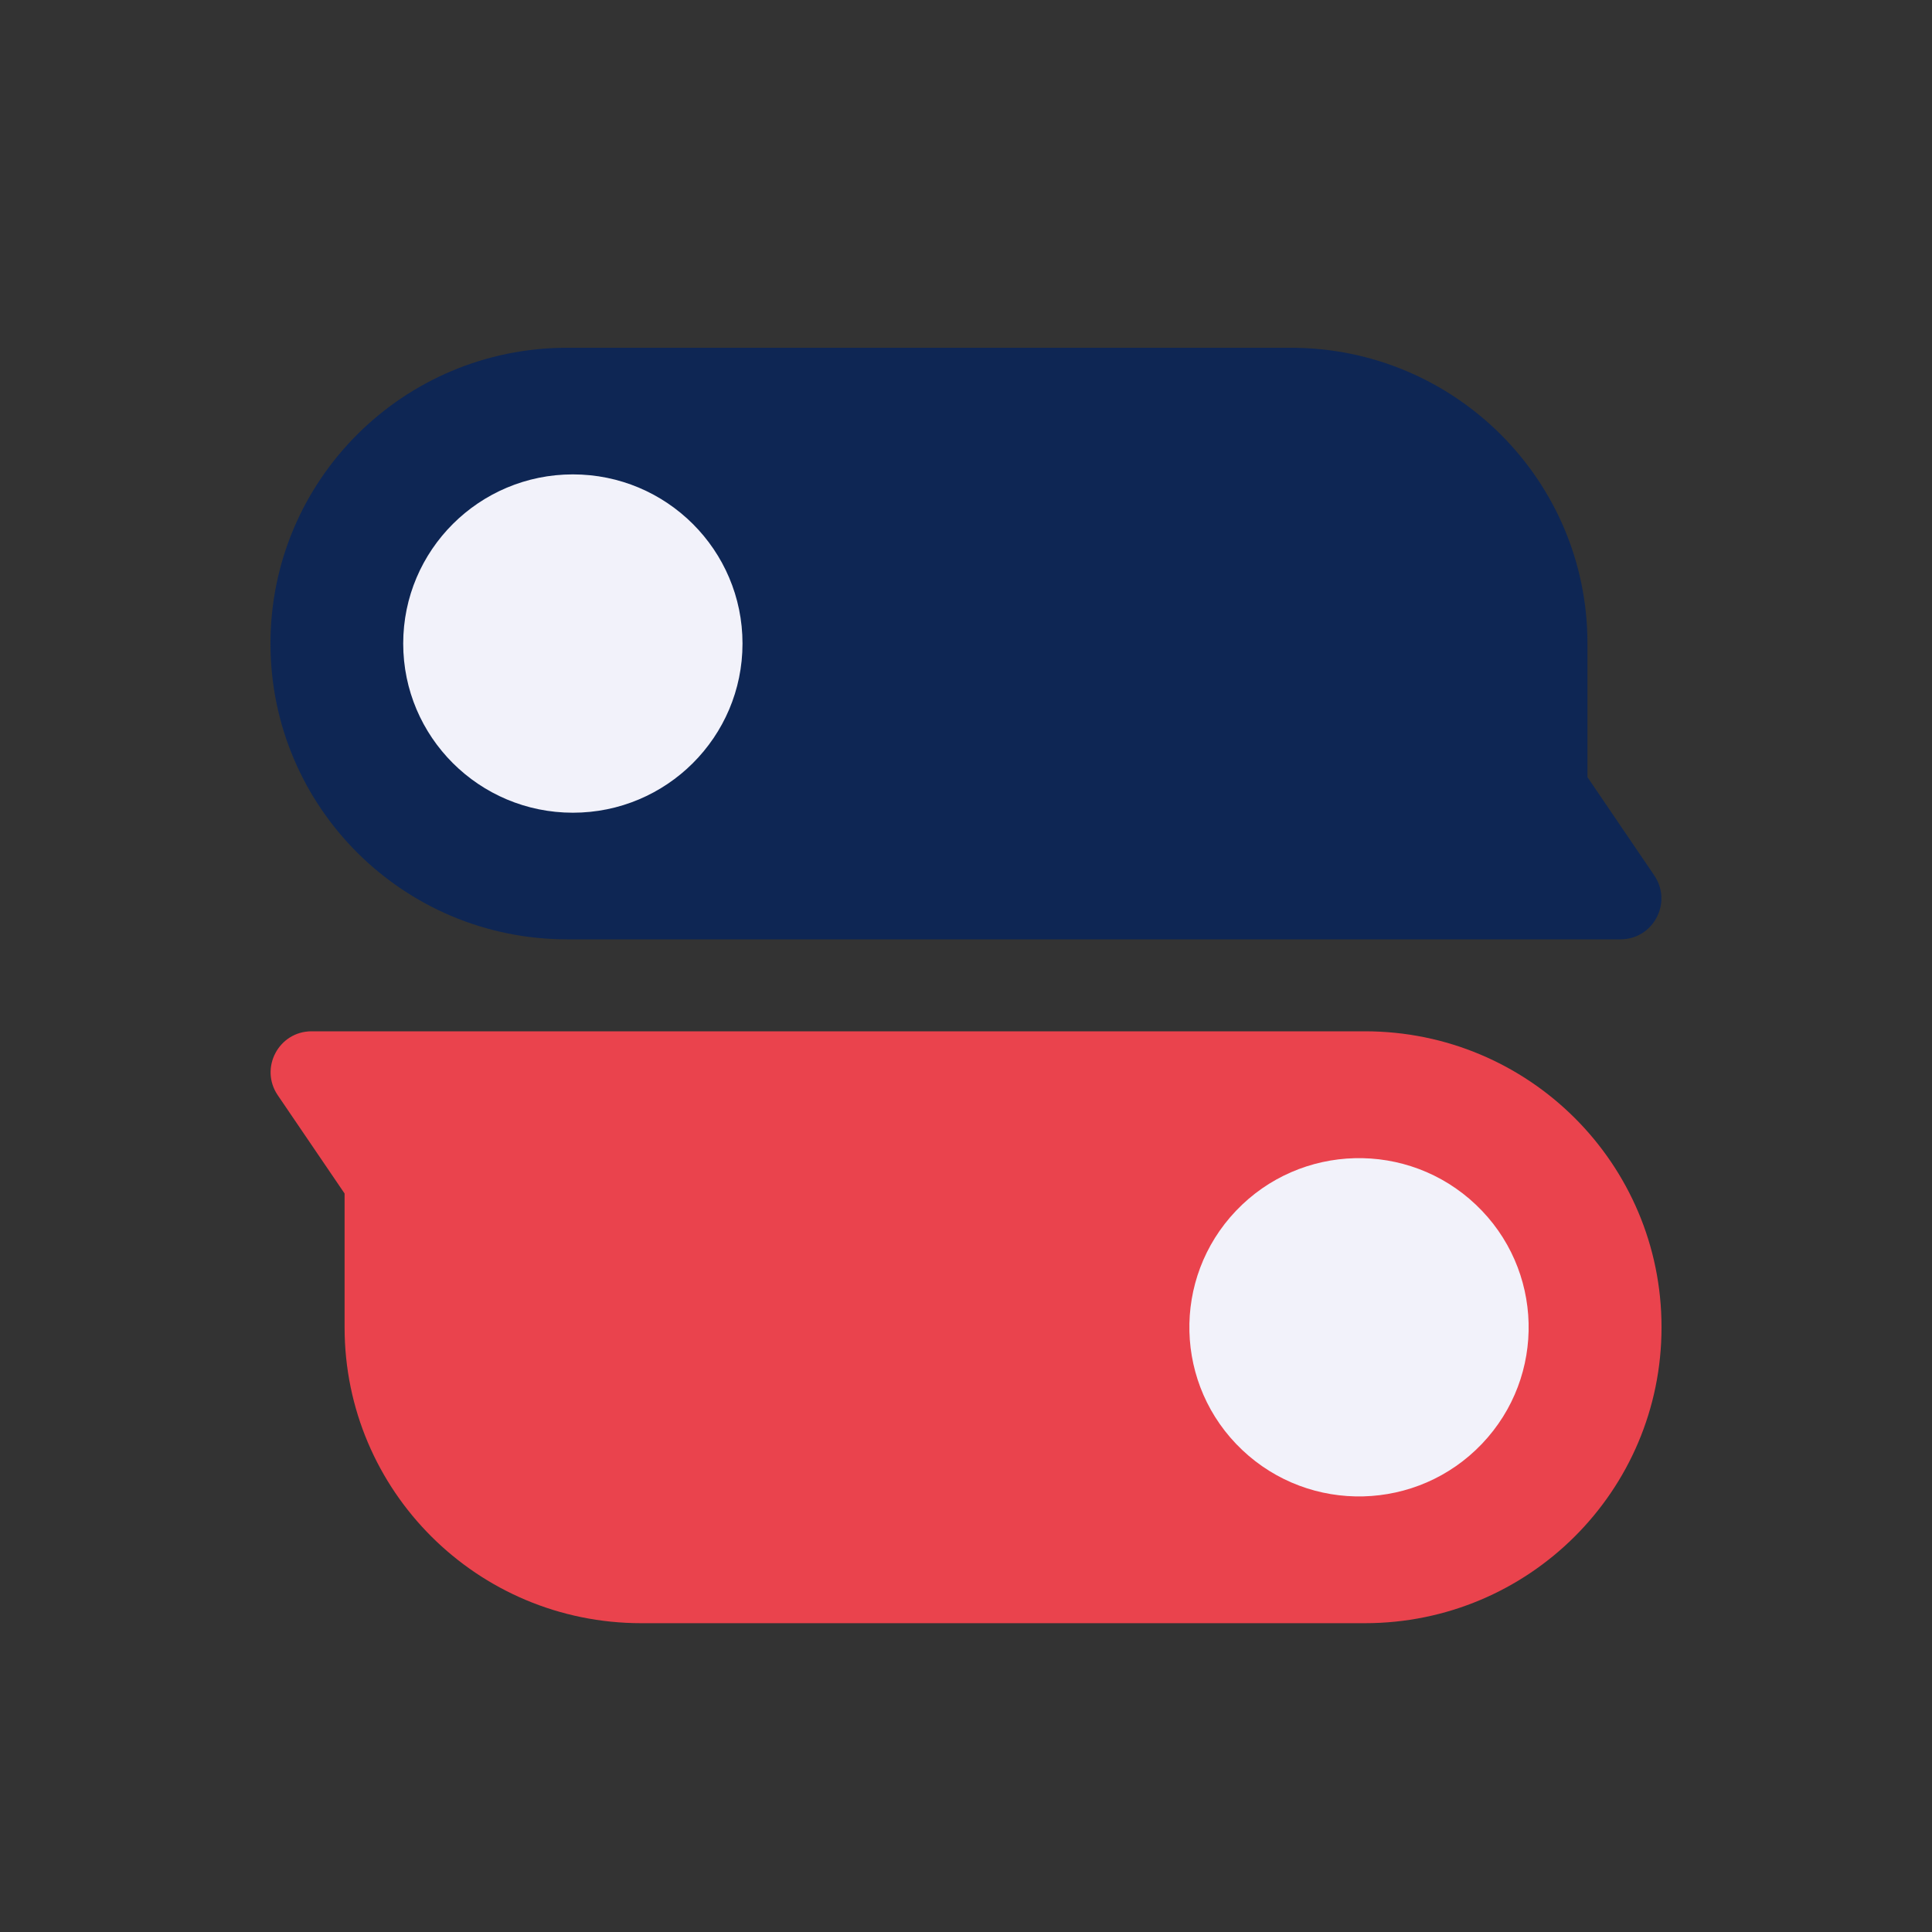<svg width="50" height="50" viewBox="0 0 50 50" fill="none" xmlns="http://www.w3.org/2000/svg">
<rect x="0" y="0" width="50" height="50" fill="#333333" stroke="none"/>
<path d="M7 16.655C7 20.884 10.436 24.31 14.677 24.31H41.936C42.789 24.31 43.29 23.358 42.812 22.656L41.083 20.112V16.647C41.083 12.426 37.647 9 33.405 9H14.677C10.436 9 7 12.426 7 16.655Z" fill="#0E2654"/>
<path d="M14.826 21.033C17.251 21.033 19.216 19.073 19.216 16.655C19.216 14.237 17.251 12.277 14.826 12.277C12.401 12.277 10.435 14.237 10.435 16.655C10.435 19.073 12.401 21.033 14.826 21.033Z" fill="#F2F2FA"/>
<path d="M43 34.345C43 30.116 39.565 26.69 35.323 26.69H8.065C7.212 26.69 6.711 27.642 7.188 28.344L8.918 30.888V34.353C8.918 38.582 12.353 42.008 16.595 42.008H35.323C39.565 42.008 43 38.582 43 34.353V34.345Z" fill="#EA434D"/>
<path d="M38.354 37.365C40.024 35.612 39.953 32.842 38.195 31.177C36.437 29.511 33.658 29.582 31.988 31.335C30.318 33.088 30.389 35.859 32.147 37.524C33.905 39.189 36.684 39.118 38.354 37.365Z" fill="#F2F2FA"/>
</svg>
